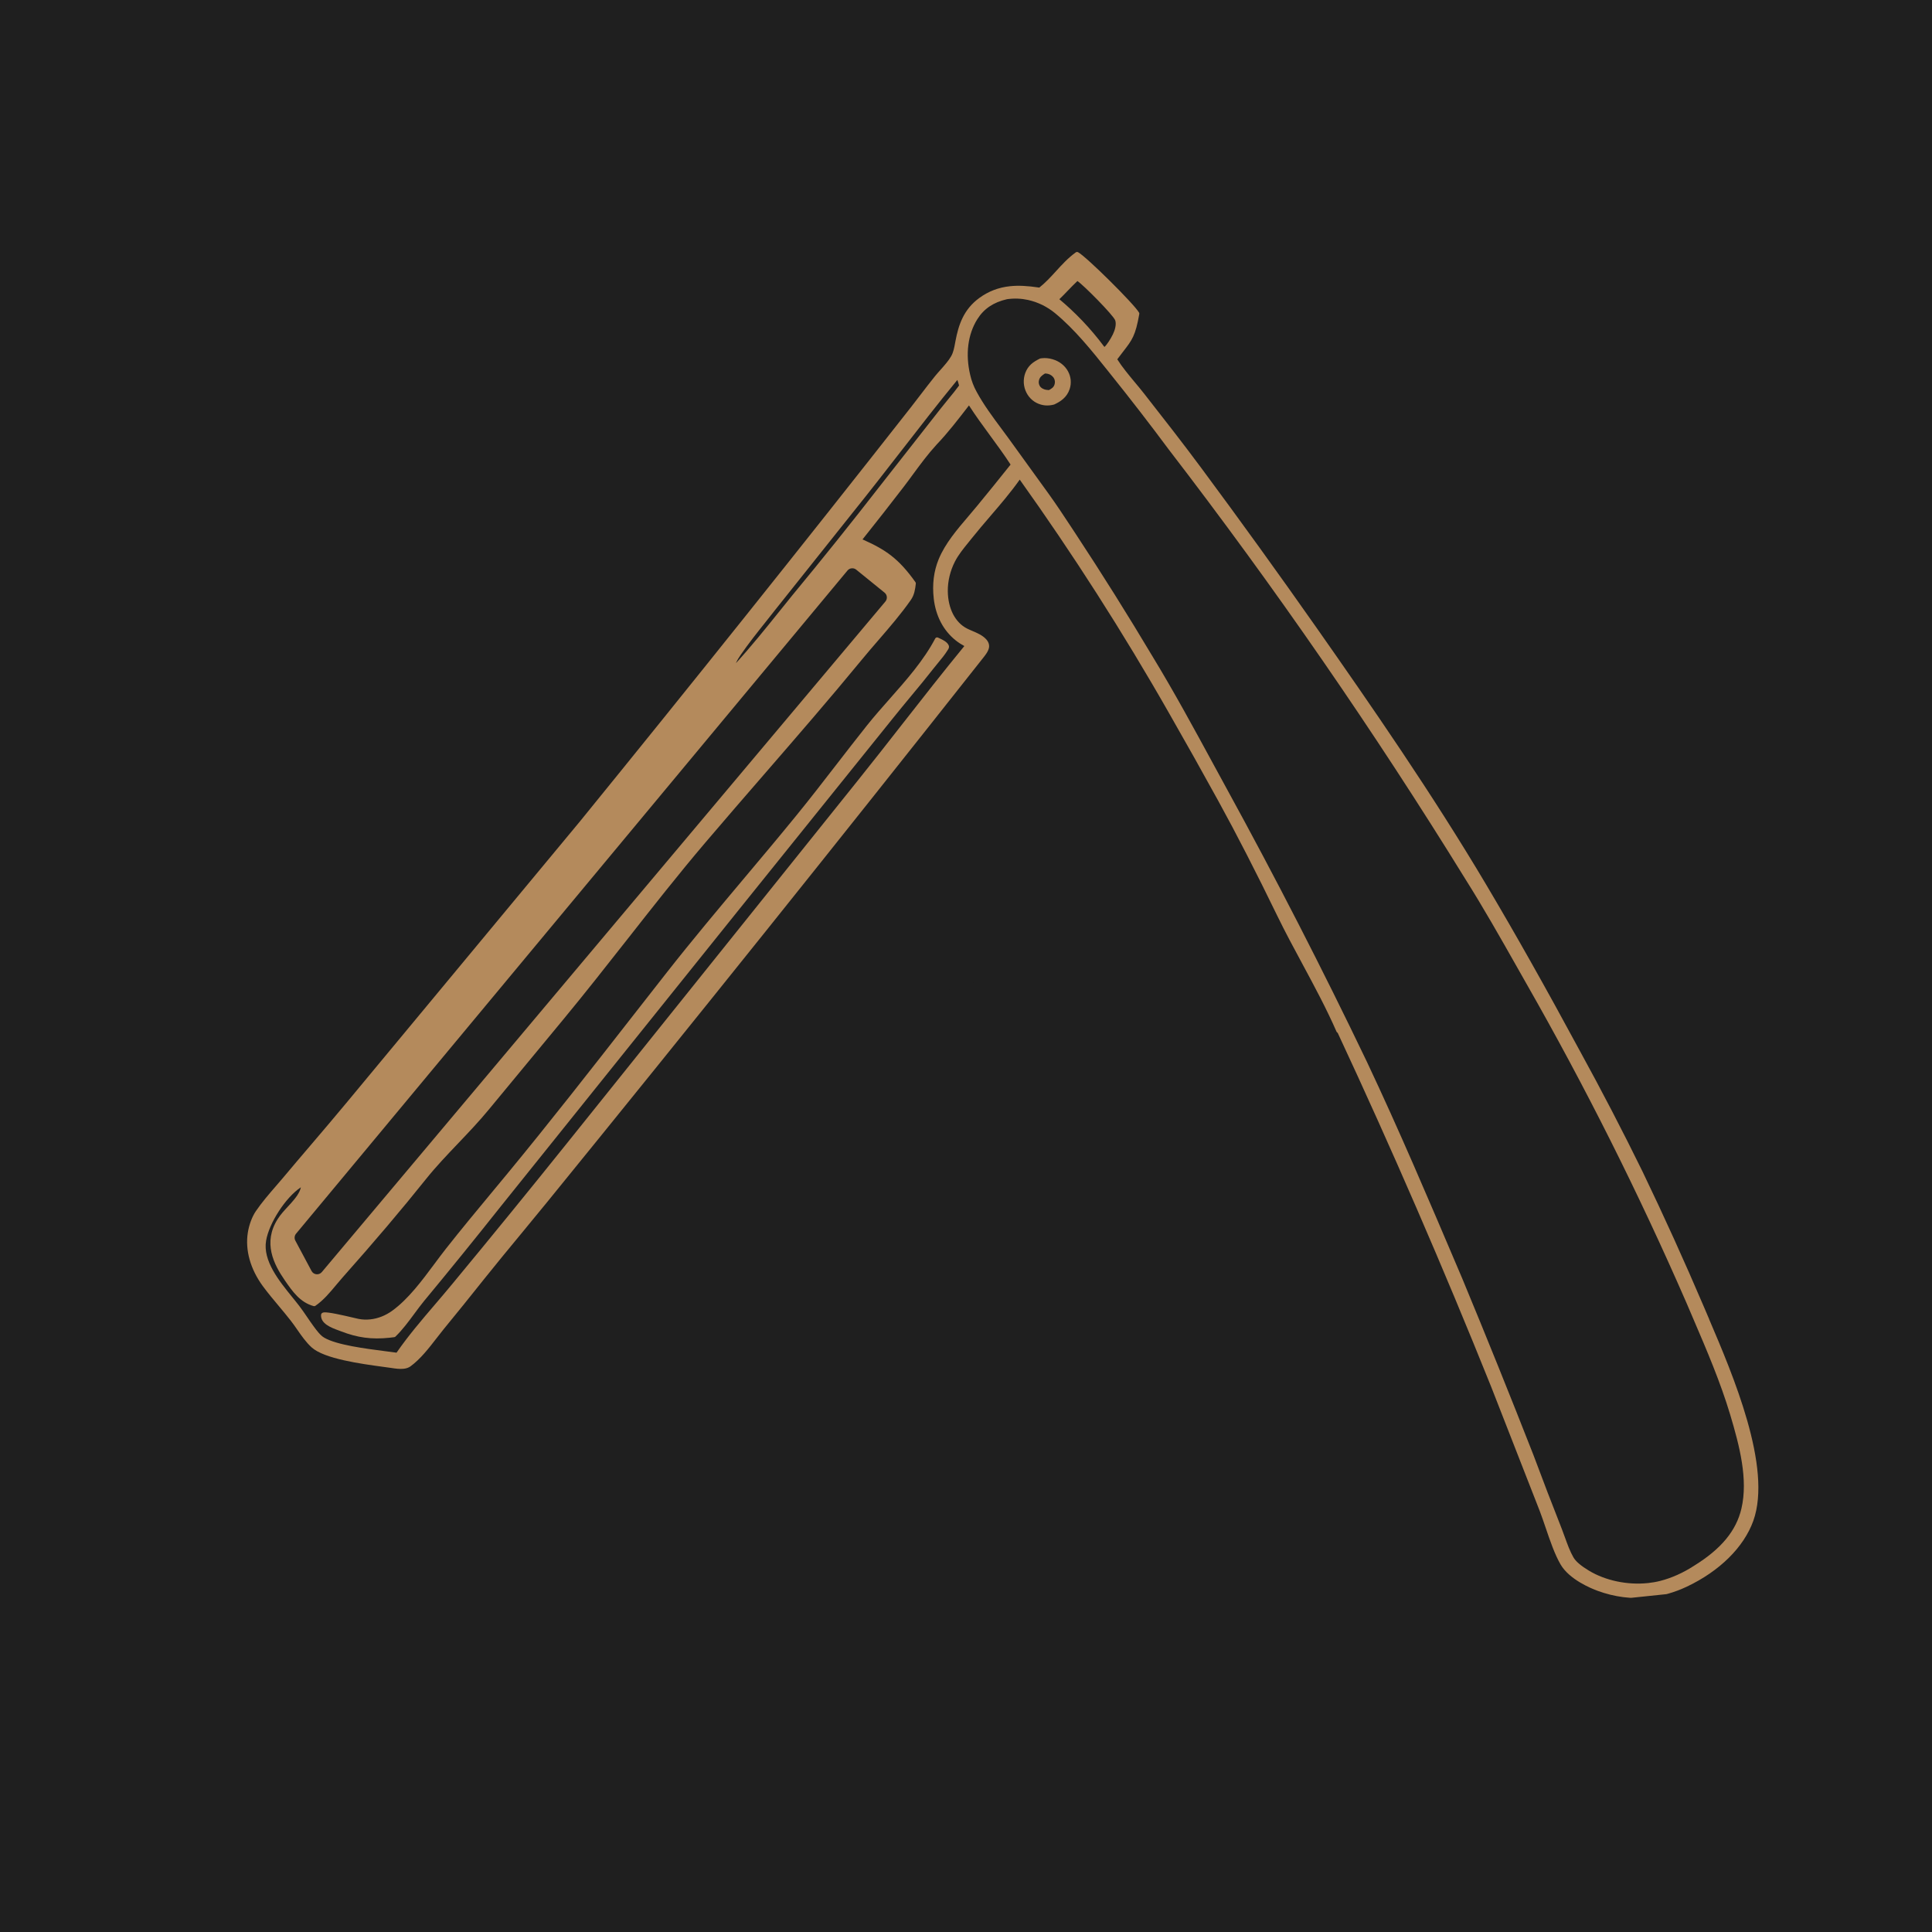 <?xml version="1.0" encoding="UTF-8"?>
<svg xmlns="http://www.w3.org/2000/svg" xmlns:xlink="http://www.w3.org/1999/xlink" width="512" zoomAndPan="magnify" viewBox="0 0 384 384" height="512" preserveAspectRatio="xMidYMid meet" version="1.0">
  <defs>
    <g></g>
    <clipPath id="62754edeb0">
      <path d="M 63 126 L 189 126 L 189 267 L 63 267 Z M 63 126 " clip-rule="nonzero"></path>
    </clipPath>
    <clipPath id="43712459cb">
      <path d="M 29.969 69.309 L 326.105 38.375 L 354.934 314.371 L 58.797 345.305 Z M 29.969 69.309 " clip-rule="nonzero"></path>
    </clipPath>
    <clipPath id="099af68b18">
      <path d="M 29.969 69.309 L 326.105 38.375 L 354.934 314.371 L 58.797 345.305 Z M 29.969 69.309 " clip-rule="nonzero"></path>
    </clipPath>
    <clipPath id="fc05917fbc">
      <path d="M 49 50 L 350 50 L 350 318 L 49 318 Z M 49 50 " clip-rule="nonzero"></path>
    </clipPath>
    <clipPath id="6ae009bda8">
      <path d="M 29.969 69.309 L 326.105 38.375 L 354.934 314.371 L 58.797 345.305 Z M 29.969 69.309 " clip-rule="nonzero"></path>
    </clipPath>
    <clipPath id="1aa3ab8137">
      <path d="M 29.969 69.309 L 326.105 38.375 L 354.934 314.371 L 58.797 345.305 Z M 29.969 69.309 " clip-rule="nonzero"></path>
    </clipPath>
    <clipPath id="f471e19a1c">
      <path d="M 203 71 L 213 71 L 213 81 L 203 81 Z M 203 71 " clip-rule="nonzero"></path>
    </clipPath>
    <clipPath id="5af341c4dd">
      <path d="M 29.969 69.309 L 326.105 38.375 L 354.934 314.371 L 58.797 345.305 Z M 29.969 69.309 " clip-rule="nonzero"></path>
    </clipPath>
    <clipPath id="dfe501233a">
      <path d="M 29.969 69.309 L 326.105 38.375 L 354.934 314.371 L 58.797 345.305 Z M 29.969 69.309 " clip-rule="nonzero"></path>
    </clipPath>
  </defs>
  <rect x="-38.4" width="460.8" fill="#ffffff" y="-38.4" height="460.8" fill-opacity="1"></rect>
  <rect x="-38.4" width="460.8" fill="#1f1f1f" y="-38.4" height="460.8" fill-opacity="1"></rect>
  <g clip-path="url(#62754edeb0)">
    <g clip-path="url(#43712459cb)">
      <g clip-path="url(#099af68b18)">
        <path fill="#b48a5c" d="M 185.883 126.906 C 183.598 131.25 180.18 135.121 176.871 138.859 C 175.34 140.59 173.762 142.375 172.328 144.172 C 170.289 146.734 168.25 149.367 166.281 151.914 C 163.66 155.309 160.949 158.816 158.195 162.191 C 154.84 166.305 151.367 170.438 148.008 174.434 C 142.84 180.586 137.496 186.949 132.449 193.387 C 130.164 196.301 127.887 199.215 125.609 202.133 C 117.609 212.379 109.336 222.973 100.926 233.172 C 99.906 234.41 98.883 235.641 97.859 236.875 C 94.805 240.555 91.652 244.359 88.641 248.18 C 87.895 249.129 87.156 250.121 86.375 251.172 C 83.812 254.617 81.16 258.18 77.988 260.496 C 76.645 261.477 75.121 262.078 73.578 262.238 C 72.797 262.32 72.023 262.289 71.273 262.141 C 71.145 262.117 70.836 262.043 70.414 261.945 C 67.953 261.367 65.254 260.758 64.395 260.848 C 63.883 260.902 63.82 261.238 63.812 261.344 C 63.703 263.102 65.848 263.895 67.266 264.418 C 67.43 264.48 67.586 264.535 67.727 264.59 C 71.051 265.883 73.859 266.258 77.41 265.887 C 77.723 265.855 78.043 265.816 78.371 265.77 C 78.457 265.758 78.543 265.719 78.605 265.656 C 80.008 264.293 81.195 262.684 82.344 261.129 C 82.969 260.281 83.613 259.406 84.277 258.594 C 89.438 252.367 94.602 246 99.621 239.668 L 146.461 181.305 L 177.398 142.852 C 178.617 141.328 179.883 139.801 181.109 138.32 C 182.621 136.504 184.18 134.621 185.664 132.719 C 185.93 132.383 186.211 132.043 186.492 131.699 C 187.141 130.914 187.812 130.098 188.34 129.242 C 188.359 129.215 188.379 129.188 188.395 129.156 C 188.512 128.984 188.73 128.664 188.559 128.266 C 188.258 127.574 187.367 127.16 186.719 126.859 C 186.613 126.812 186.52 126.77 186.434 126.727 C 186.363 126.691 186.281 126.68 186.207 126.688 C 186.074 126.703 185.949 126.781 185.879 126.91 Z M 185.883 126.906 " fill-opacity="1" fill-rule="nonzero"></path>
      </g>
    </g>
  </g>
  <g clip-path="url(#fc05917fbc)">
    <g clip-path="url(#6ae009bda8)">
      <g clip-path="url(#1aa3ab8137)">
        <path fill="#b48a5c" d="M 339.711 262.195 C 339.352 261.359 339.012 260.57 338.699 259.824 C 334.836 250.77 330.715 241.684 326.445 232.812 C 322.508 224.781 318.328 216.738 314.027 208.906 C 307.188 196.242 301.281 185.758 295.438 175.91 C 284.727 157.852 272.43 140.098 261.746 124.871 C 254.293 114.254 246.594 103.582 238.859 93.145 C 235.113 88.086 231.191 83.078 227.402 78.238 C 226.828 77.504 226.199 76.75 225.59 76.02 C 224.348 74.527 223.062 72.988 222.066 71.414 C 222.5 70.832 222.879 70.344 223.215 69.906 C 225.055 67.531 225.676 66.73 226.441 62.414 C 226.461 62.316 226.445 62.219 226.395 62.133 C 225.438 60.438 215.801 50.895 214.262 50.125 C 214.188 50.086 214.109 50.074 214.031 50.082 C 213.961 50.09 213.891 50.113 213.828 50.156 C 212.324 51.23 211.078 52.594 209.879 53.91 C 208.848 55.039 207.781 56.207 206.57 57.16 C 204.184 56.801 202.383 56.715 200.754 56.887 C 198.48 57.125 196.484 57.887 194.656 59.215 C 191.484 61.52 190.504 64.66 189.922 67.711 C 189.891 67.871 189.863 68.031 189.832 68.188 C 189.66 69.121 189.5 70 189.059 70.785 C 188.543 71.699 187.73 72.609 186.945 73.492 C 186.551 73.93 186.184 74.344 185.844 74.762 C 184.848 75.996 183.867 77.277 182.918 78.52 C 182.289 79.344 181.656 80.168 181.02 80.984 C 159.426 108.492 137.285 136.195 115.219 163.32 L 68.809 219.254 C 66.5 222.039 64.113 224.84 61.805 227.547 C 60.02 229.637 58.176 231.801 56.383 233.945 C 55.883 234.539 55.375 235.129 54.859 235.723 C 53.477 237.32 52.051 238.969 50.855 240.723 C 50.098 241.84 49.516 243.395 49.258 244.988 C 48.703 248.469 49.762 252.25 52.246 255.637 C 53.238 256.988 54.336 258.293 55.395 259.559 C 56.219 260.547 57.074 261.566 57.871 262.598 C 58.281 263.129 58.668 263.684 59.078 264.277 C 59.941 265.516 60.836 266.801 61.938 267.801 C 64.449 270.078 71.754 271.07 76.117 271.664 C 76.738 271.746 77.297 271.82 77.77 271.891 L 77.898 271.91 C 78.574 272.012 79.414 272.137 80.199 272.055 C 80.77 271.996 81.223 271.836 81.586 271.574 C 83.562 270.125 85.195 268.016 86.777 265.973 C 87.234 265.387 87.68 264.809 88.121 264.262 C 90.82 260.973 93.539 257.605 96.199 254.254 C 98.598 251.25 101.09 248.23 103.504 245.312 C 105.223 243.23 107 241.078 108.73 238.949 C 137.633 203.406 166.684 167.141 195.078 131.172 C 195.148 131.086 195.223 130.992 195.301 130.891 C 195.812 130.254 196.449 129.461 196.574 128.699 C 196.668 128.113 196.453 127.523 195.949 126.996 C 195.234 126.246 194.227 125.816 193.25 125.398 C 192.883 125.242 192.539 125.094 192.223 124.934 C 189.859 123.746 188.426 120.969 188.383 117.512 C 188.359 115.539 188.859 113.449 189.797 111.621 C 190.477 110.293 191.469 109.066 192.43 107.883 C 192.641 107.621 192.852 107.363 193.055 107.105 C 194.27 105.582 195.566 104.066 196.82 102.605 C 198.82 100.277 200.879 97.875 202.68 95.328 C 207.953 102.715 213.102 110.328 217.988 117.965 C 222.984 125.766 227.84 133.805 232.426 141.863 C 235.699 147.578 238.969 153.406 242.148 159.191 C 245.797 165.828 249.641 173.316 253.898 182.078 C 255.453 185.273 257.184 188.484 258.859 191.59 C 261.211 195.957 263.645 200.473 265.648 205.059 C 265.691 205.16 265.773 205.234 265.871 205.277 C 276.633 228.352 286.898 252.023 296.383 275.637 L 306.027 300.305 C 306.402 301.285 306.781 302.391 307.18 303.562 C 308.082 306.219 309.02 308.965 310.18 310.953 C 311.926 313.949 316.258 315.719 317.547 316.191 C 320.891 317.418 324.32 317.859 327.73 317.5 C 330.285 317.234 332.82 316.516 335.254 315.367 C 341.793 312.281 346.613 307.504 348.488 302.266 C 352.281 291.637 344.406 273.211 339.703 262.203 Z M 327.504 314.648 C 323.453 315.074 319.086 314.152 315.828 312.188 C 314.215 311.215 313.207 310.355 312.742 309.555 C 312.047 308.355 311.539 306.938 311.043 305.566 C 310.836 304.984 310.625 304.41 310.41 303.859 C 308.5 299.023 306.613 294.105 304.797 289.23 C 300.215 277.527 295.445 265.703 290.625 254.09 L 289.746 252.027 C 284 238.516 278.059 224.547 271.691 211.059 C 262.93 192.777 253.547 174.496 243.805 156.73 C 242.906 155.086 242.012 153.441 241.117 151.797 C 237.305 144.777 233.363 137.523 229.129 130.559 C 224.211 122.305 219.035 114.055 213.75 106.031 L 212.805 104.598 C 211.383 102.438 209.914 100.207 208.375 98.078 L 200.371 87 C 199.949 86.426 199.52 85.848 199.09 85.266 C 197.32 82.887 195.488 80.422 194.098 77.848 C 193.809 77.328 193.559 76.781 193.348 76.227 C 193.137 75.672 192.965 75.098 192.832 74.512 C 191.859 70.387 192.363 66.461 194.246 63.453 C 195.559 61.359 197.445 60.09 200.156 59.465 C 200.309 59.445 200.457 59.426 200.609 59.41 C 200.809 59.387 201.012 59.375 201.211 59.363 C 201.562 59.344 201.918 59.34 202.27 59.355 C 202.621 59.367 202.977 59.398 203.324 59.441 C 203.676 59.488 204.027 59.551 204.367 59.625 C 204.848 59.734 205.328 59.875 205.793 60.035 C 206.258 60.199 206.719 60.395 207.164 60.609 C 207.605 60.828 208.043 61.074 208.457 61.34 C 208.875 61.605 209.281 61.902 209.66 62.211 C 213.625 65.473 216.984 69.676 220.23 73.742 L 220.762 74.41 C 224.68 79.285 228.559 84.309 232.297 89.34 C 242.801 102.996 253.09 117.105 262.879 131.289 C 272.668 145.461 282.219 160.086 291.273 174.758 C 294.824 180.391 298.184 186.324 301.434 192.062 C 302.062 193.172 302.688 194.277 303.316 195.383 C 309.176 205.641 314.828 216.195 320.117 226.742 C 325.41 237.297 330.484 248.137 335.199 258.957 C 335.66 260.035 336.121 261.117 336.586 262.199 C 339.227 268.355 341.953 274.723 343.883 281.16 C 345.758 287.426 347.473 294.027 346.125 299.828 C 345.09 304.262 342.09 307.883 336.668 311.23 C 334.547 312.609 332.238 313.641 329.992 314.215 C 329.199 314.418 328.363 314.562 327.508 314.652 Z M 185.586 118.957 C 185.988 122.445 187.5 125.324 189.957 127.285 C 190.516 127.734 191.113 128.102 191.668 128.41 C 187.523 133.461 183.441 138.684 179.484 143.738 C 176.512 147.543 173.438 151.473 170.363 155.301 L 113.117 226.695 C 105.504 236.191 97.711 245.758 89.953 255.129 C 88.816 256.516 87.617 257.914 86.461 259.27 C 83.836 262.34 81.121 265.512 78.816 268.855 C 78.191 268.766 77.48 268.676 76.707 268.578 C 72.594 268.047 66.957 267.328 64.457 265.883 C 63.688 265.441 62.984 264.492 62.422 263.734 L 62.387 263.688 C 61.93 263.07 61.488 262.422 61.059 261.793 C 60.555 261.055 60.035 260.289 59.477 259.562 C 59.043 258.992 58.562 258.406 58.059 257.781 C 55.457 254.57 52.215 250.574 52.887 246.602 C 53.48 243.086 56.738 238.051 59.723 236.035 C 59.75 236.02 59.773 236 59.797 235.988 C 59.594 237.055 58.715 238.164 57.871 239.109 C 57.652 239.352 57.43 239.594 57.203 239.84 C 56.496 240.605 55.762 241.398 55.203 242.281 C 52.211 246.973 54.391 251.273 56.625 254.5 L 56.684 254.586 C 58.137 256.684 59.641 258.852 62.332 259.598 C 62.383 259.613 62.434 259.617 62.488 259.609 C 62.555 259.605 62.621 259.582 62.68 259.543 C 64.27 258.461 65.574 256.891 66.84 255.371 C 67.27 254.855 67.676 254.371 68.09 253.906 C 74.398 246.809 79.82 240.418 84.652 234.371 C 86.633 231.891 88.895 229.523 91.078 227.23 C 93.121 225.086 95.234 222.871 97.145 220.547 L 111.992 202.586 C 116.266 197.418 120.473 192.059 124.543 186.879 C 129.594 180.441 134.82 173.785 140.199 167.461 C 144.102 162.875 148.113 158.25 151.992 153.777 C 158.375 146.418 164.977 138.809 171.266 131.152 C 172.348 129.832 173.496 128.504 174.609 127.219 C 176.82 124.66 179.109 122.012 181.047 119.23 C 181.723 118.254 181.891 117.188 182.027 115.996 C 182.039 115.891 182.012 115.789 181.949 115.703 C 178.59 110.988 176.035 109.258 171.434 107.211 L 171.602 107 C 174.242 103.672 176.969 100.227 179.582 96.809 C 180.242 95.949 180.875 95.086 181.484 94.254 C 182.992 92.203 184.414 90.27 186.152 88.375 C 188.387 86.035 190.465 83.336 192.477 80.727 L 192.59 80.582 C 193.91 82.641 195.375 84.637 196.793 86.57 C 198.164 88.438 199.578 90.363 200.859 92.34 C 198.656 95.109 196.41 97.887 194.168 100.605 C 193.633 101.254 193.07 101.914 192.5 102.586 C 190.223 105.254 187.867 108.012 186.578 111.129 C 185.598 113.504 185.266 116.137 185.59 118.957 Z M 170.184 113.227 L 175.809 117.789 C 176.352 118.227 176.426 119.02 175.98 119.555 C 138.641 163.98 101.305 208.406 63.965 252.836 C 63.398 253.508 62.332 253.395 61.922 252.617 C 60.848 250.609 59.773 248.598 58.703 246.586 C 58.465 246.141 58.52 245.594 58.844 245.207 C 95.379 201.27 131.91 157.332 168.445 113.395 C 168.879 112.875 169.656 112.797 170.184 113.227 Z M 190.621 76.625 C 189.953 77.547 189.207 78.453 188.484 79.328 C 187.969 79.957 187.434 80.605 186.93 81.254 L 174.863 96.641 C 169.211 103.918 163.363 111.215 157.48 118.324 C 156.641 119.355 155.809 120.391 154.977 121.43 C 152.199 124.887 149.336 128.453 146.277 131.805 C 146.547 131.168 146.902 130.613 147.215 130.16 C 148.773 127.898 150.523 125.699 152.219 123.57 C 152.832 122.797 153.445 122.027 154.047 121.254 L 169.676 101.645 C 172.805 97.758 175.922 93.746 178.934 89.867 C 182.609 85.129 186.41 80.23 190.277 75.516 C 190.391 75.781 190.473 76.082 190.555 76.383 C 190.578 76.465 190.598 76.547 190.621 76.625 Z M 221.18 66.484 C 220.695 67.457 219.98 68.562 219.52 68.953 L 219.441 68.871 C 218.785 67.984 218.086 67.105 217.363 66.25 C 216.641 65.395 215.887 64.551 215.117 63.746 C 214.348 62.938 213.539 62.141 212.723 61.383 C 212.02 60.727 211.293 60.086 210.555 59.473 C 211.137 58.918 211.691 58.34 212.23 57.777 C 212.848 57.137 213.484 56.473 214.145 55.859 C 215.262 56.562 221.316 62.664 221.66 63.68 C 221.934 64.48 221.59 65.652 221.18 66.484 Z M 221.18 66.484 " fill-opacity="1" fill-rule="nonzero"></path>
      </g>
    </g>
  </g>
  <g clip-path="url(#f471e19a1c)">
    <g clip-path="url(#5af341c4dd)">
      <g clip-path="url(#dfe501233a)">
        <path fill="#b48a5c" d="M 212.633 74.648 C 212.59 74.504 212.539 74.359 212.477 74.219 C 212.418 74.078 212.355 73.941 212.281 73.809 C 211.652 72.648 210.551 71.789 209.184 71.398 C 208.469 71.191 207.789 71.125 207.105 71.199 C 207.008 71.207 206.906 71.223 206.805 71.238 C 206.766 71.246 206.727 71.258 206.688 71.273 C 205.301 71.953 204.332 72.668 203.777 74.145 C 203.723 74.301 203.668 74.461 203.629 74.625 C 203.59 74.789 203.555 74.953 203.531 75.121 C 203.504 75.289 203.488 75.457 203.484 75.625 C 203.477 75.793 203.477 75.961 203.488 76.129 C 203.5 76.301 203.52 76.469 203.547 76.633 C 203.574 76.801 203.613 76.965 203.656 77.125 C 203.699 77.289 203.754 77.449 203.816 77.605 C 203.879 77.762 203.945 77.918 204.023 78.062 C 204.094 78.203 204.172 78.34 204.258 78.473 C 204.34 78.605 204.434 78.73 204.531 78.855 C 204.629 78.977 204.734 79.094 204.844 79.207 C 204.953 79.32 205.07 79.426 205.191 79.527 C 205.312 79.629 205.438 79.723 205.57 79.812 C 205.699 79.898 205.836 79.98 205.973 80.051 C 206.113 80.129 206.254 80.191 206.402 80.25 C 206.547 80.312 206.695 80.363 206.848 80.406 C 207.438 80.578 208.023 80.633 208.641 80.566 C 208.914 80.539 209.203 80.484 209.488 80.41 C 209.512 80.402 209.535 80.395 209.559 80.383 C 210.742 79.832 212.027 79.039 212.598 77.344 C 212.645 77.199 212.684 77.055 212.719 76.902 C 212.754 76.754 212.777 76.602 212.797 76.453 C 212.812 76.301 212.824 76.148 212.824 75.996 C 212.828 75.844 212.82 75.691 212.809 75.539 C 212.793 75.391 212.773 75.238 212.742 75.09 C 212.715 74.941 212.68 74.793 212.633 74.645 Z M 206.508 75.562 C 206.672 74.941 207.07 74.641 207.695 74.234 C 207.906 74.238 208.094 74.258 208.305 74.309 C 208.828 74.441 209.293 74.797 209.512 75.242 C 209.695 75.602 209.723 76.055 209.586 76.453 C 209.406 76.992 209.043 77.227 208.477 77.535 C 208.289 77.527 208.094 77.508 207.906 77.477 C 207.469 77.398 206.91 77.152 206.652 76.691 C 206.453 76.336 206.406 75.957 206.512 75.566 Z M 206.508 75.562 " fill-opacity="1" fill-rule="nonzero"></path>
      </g>
    </g>
  </g>
  <g fill="#1f1f1f" fill-opacity="1">
    <g transform="translate(187.541, 197.625)">
      <g>
        <path d="M 3.562 0.172 C 2.707 0.172 2.039 -0.051 1.562 -0.5 C 1.094 -0.945 0.859 -1.582 0.859 -2.406 C 0.859 -2.914 0.961 -3.344 1.172 -3.688 C 1.379 -4.039 1.703 -4.328 2.141 -4.547 C 2.586 -4.773 3.172 -4.945 3.891 -5.062 C 4.516 -5.164 4.988 -5.281 5.312 -5.406 C 5.633 -5.539 5.852 -5.688 5.969 -5.844 C 6.082 -6.008 6.141 -6.219 6.141 -6.469 C 6.141 -6.852 6.004 -7.148 5.734 -7.359 C 5.461 -7.566 5.031 -7.672 4.438 -7.672 C 3.883 -7.672 3.406 -7.562 3 -7.344 C 2.602 -7.133 2.238 -6.816 1.906 -6.391 L 1.75 -6.391 L 1.125 -7.266 C 1.488 -7.734 1.953 -8.102 2.516 -8.375 C 3.078 -8.645 3.719 -8.781 4.438 -8.781 C 5.457 -8.781 6.207 -8.555 6.688 -8.109 C 7.164 -7.672 7.406 -7.055 7.406 -6.266 L 7.406 -1.703 C 7.406 -1.223 7.609 -0.984 8.016 -0.984 C 8.148 -0.984 8.281 -1.004 8.406 -1.047 L 8.516 -1.016 L 8.672 -0.141 C 8.578 -0.078 8.453 -0.031 8.297 0 C 8.141 0.039 7.984 0.062 7.828 0.062 C 7.348 0.062 6.988 -0.039 6.75 -0.25 C 6.508 -0.457 6.352 -0.766 6.281 -1.172 L 6.125 -1.188 C 5.875 -0.738 5.539 -0.398 5.125 -0.172 C 4.707 0.055 4.188 0.172 3.562 0.172 Z M 3.844 -0.859 C 4.32 -0.859 4.734 -0.969 5.078 -1.188 C 5.43 -1.406 5.703 -1.711 5.891 -2.109 C 6.078 -2.516 6.172 -2.984 6.172 -3.516 L 6.172 -4.609 L 6.031 -4.641 C 5.832 -4.504 5.594 -4.391 5.312 -4.297 C 5.039 -4.203 4.66 -4.117 4.172 -4.047 C 3.672 -3.984 3.27 -3.879 2.969 -3.734 C 2.676 -3.598 2.469 -3.422 2.344 -3.203 C 2.219 -2.984 2.156 -2.719 2.156 -2.406 C 2.156 -1.895 2.301 -1.508 2.594 -1.25 C 2.895 -0.988 3.312 -0.859 3.844 -0.859 Z M 3.844 -0.859 "></path>
      </g>
    </g>
  </g>
</svg>
